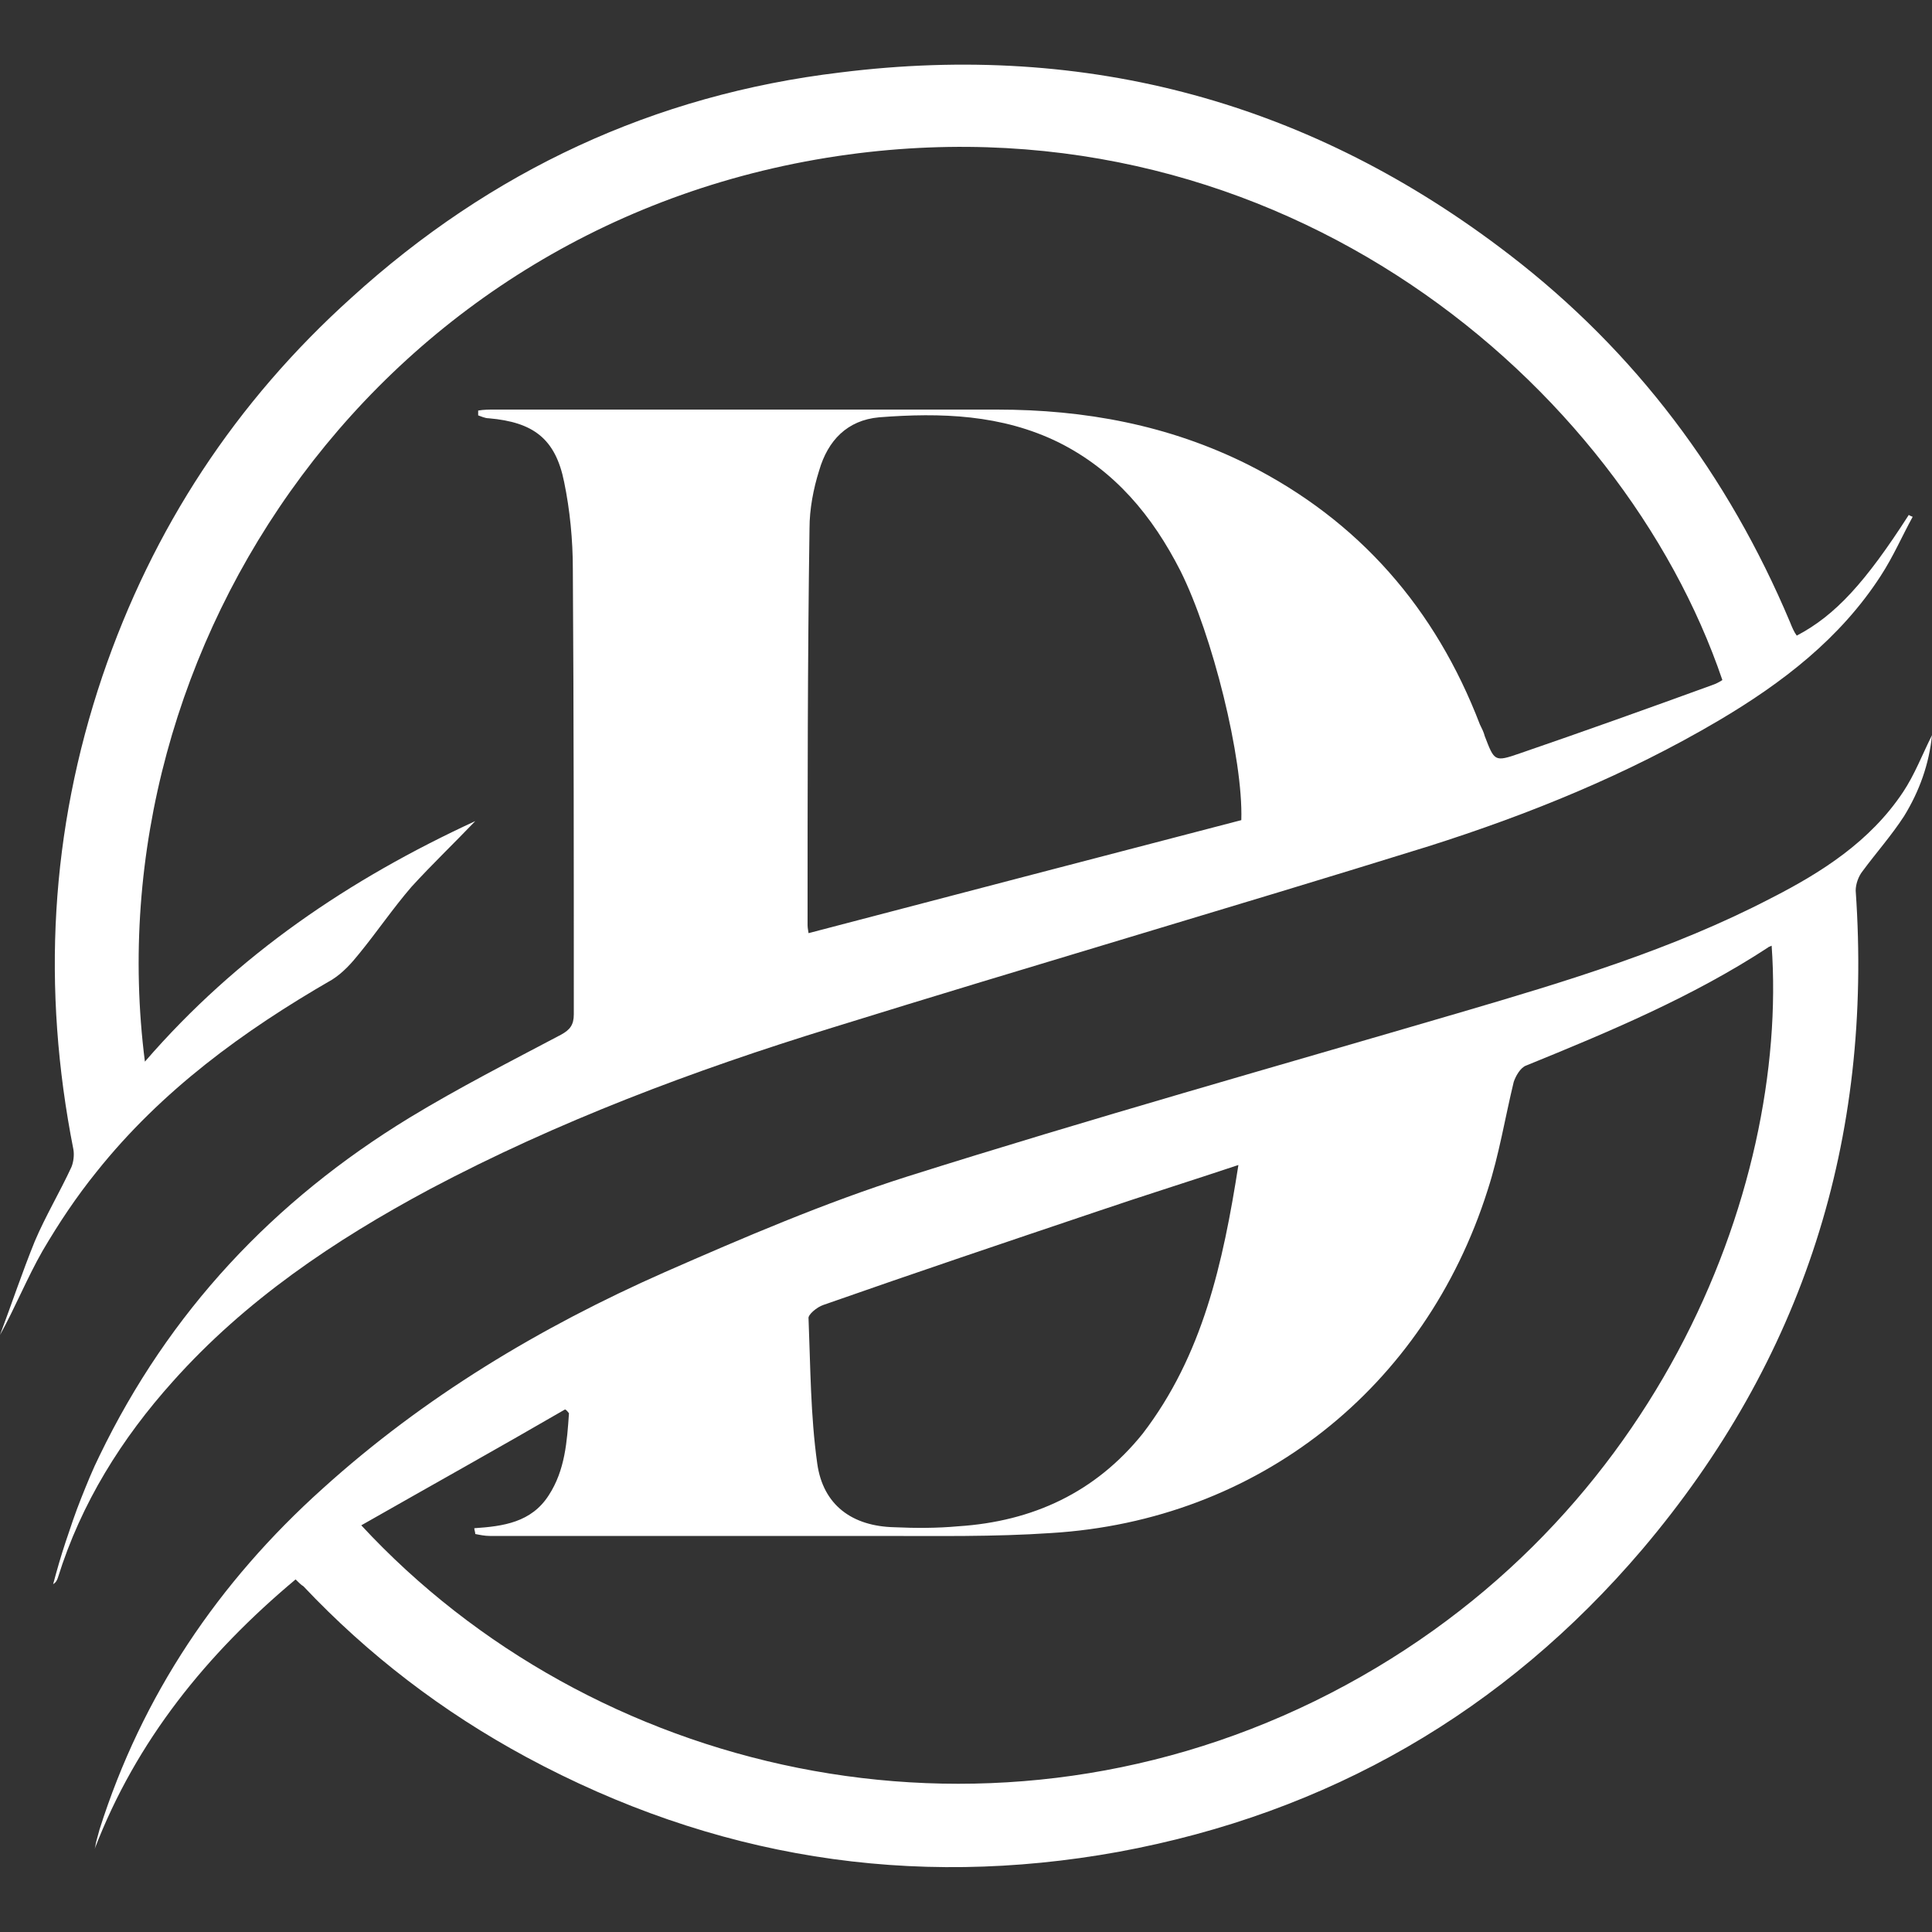 <?xml version="1.0" encoding="utf-8"?>
<!-- Generator: Adobe Illustrator 22.1.0, SVG Export Plug-In . SVG Version: 6.00 Build 0)  -->
<svg version="1.1" id="Vrstva_1" xmlns="http://www.w3.org/2000/svg" xmlns:xlink="http://www.w3.org/1999/xlink" x="0px" y="0px"
	 viewBox="0 0 200 200" style="enable-background:new 0 0 200 200;" xml:space="preserve">
<rect x="0" y="0" width="200" height="200" fill="#333333" stroke="none"/>
<style type="text/css">
	.st0{fill:#FFFFFF;}
</style>
<path class="st0" d="M15,109.9C24.6,98.8,36.2,91,49.2,85c-2.2,2.3-4.5,4.5-6.6,6.8c-1.9,2.2-3.6,4.7-5.4,6.9c-0.8,1-1.7,2-2.8,2.7
	c-9.2,5.3-17.7,11.5-24.4,19.9c-2.1,2.6-3.9,5.3-5.6,8.2c-1.6,2.8-2.8,5.8-4.4,8.7c1.2-3.2,2.3-6.5,3.6-9.7c1.1-2.6,2.6-5.1,3.8-7.7
	c0.2-0.5,0.3-1.2,0.2-1.8C4.3,102.3,5.2,86,10.6,70c5.2-15.3,13.8-28.4,25.8-39.2c14.4-13.1,31.3-21,50.6-23.3
	c25.6-3.2,48.8,3.1,69.3,18.9c13,10,22.6,22.8,29,38c0.2,0.5,0.4,1,0.7,1.4c4-2.1,7.1-5.5,11.6-12.5c0.1,0.1,0.2,0.1,0.4,0.2
	c-1.1,2-2,4.1-3.3,6.1c-4.2,6.5-10.2,11.1-16.8,15c-9.5,5.6-19.6,9.7-30,13c-20.6,6.4-41.2,12.4-61.8,18.8
	c-14.3,4.4-28.4,9.7-41.6,16.7c-9.9,5.3-19.1,11.5-26.6,19.9c-5.3,5.9-9.5,12.6-11.9,20.3c-0.1,0.3-0.2,0.5-0.5,0.7
	c0.4-1.5,0.8-2.9,1.3-4.4c0.5-1.5,1-3,1.6-4.5c0.6-1.5,1.2-3,1.9-4.4c7.2-14.9,18-26.4,32.1-35c5.1-3.1,10.4-5.8,15.7-8.6
	c0.9-0.5,1.3-1,1.3-2.1c0-15.4,0-30.7-0.1-46.1c0-3-0.3-6.1-0.9-9c-0.9-4.5-3.2-6.2-7.8-6.6c-0.4,0-0.8-0.2-1.1-0.3
	c0-0.2,0-0.3,0-0.5c0.6-0.1,1.1-0.1,1.7-0.1c17.3,0,34.7,0,52,0c9.1,0,17.8,1.6,26,5.7c11.5,5.8,19.4,14.9,24,26.9
	c0.2,0.4,0.4,0.8,0.5,1.2c1,2.6,1,2.7,3.6,1.8c6.7-2.3,13.4-4.7,20-7.1c0.3-0.1,0.7-0.3,1-0.5C167.9,39.8,132.8,9.9,87.8,16
	C39.5,22.6,9.5,66.8,15,109.9z M128.5,84.9c0.2-6.4-3-19.2-6.3-25.8c-2.9-5.7-6.8-10.4-12.6-13.3c-5.9-2.9-12.2-3.1-18.6-2.6
	c-3.3,0.3-5.3,2.4-6.2,5.5c-0.6,1.9-1,4-1,6c-0.2,13.7-0.2,27.4-0.2,41.1c0,0.3,0.1,0.7,0.1,0.8C98.6,92.7,113.5,88.8,128.5,84.9z"
	/>
<path class="st0" d="M30.6,163.5c-9.2,7.7-16.5,16.7-20.8,27.9c0.1-0.3,0.1-0.6,0.2-0.9c0.1-0.4,0.2-0.7,0.3-1.1
	c4.4-13.9,12.3-25.6,23.1-35.3c10.5-9.5,22.5-16.7,35.4-22.4c8.2-3.6,16.6-7.2,25.1-9.9c19-6,38.2-11.4,57.3-17
	c10.9-3.2,21.9-6.5,32.1-11.8c5.3-2.7,10.3-5.9,13.7-11c1.2-1.8,2-3.9,3-5.9c-0.3,3-1.3,5.8-2.9,8.4c-1.3,2-2.9,3.8-4.3,5.7
	c-0.4,0.5-0.7,1.3-0.7,2c1.8,25.7-5.4,48.5-22.1,68.2c-14.3,16.8-32.5,27.3-54.2,31.3c-21.5,3.9-42,0.6-61.3-9.8
	c-8.7-4.7-16.4-10.6-23.1-17.7C31.2,164.1,30.9,163.8,30.6,163.5z M37.4,157.9c23.8,25.7,63.9,35.2,98.7,18.2
	c35.3-17.3,49.1-53,47.3-78.2c-0.2,0.1-0.3,0.1-0.4,0.2c-7.8,5.1-16.4,8.7-25,12.2c-0.6,0.2-1.1,1.1-1.3,1.7
	c-0.9,3.7-1.5,7.5-2.7,11.2c-6.5,20.5-23.8,34.2-45.2,35.5c-5.9,0.4-11.8,0.3-17.8,0.3c-13.4,0-26.9,0-40.3,0c-0.5,0-1-0.1-1.5-0.2
	c0-0.2-0.1-0.4-0.1-0.6c3-0.2,5.9-0.6,7.7-3.4c1.7-2.6,1.9-5.6,2.1-8.5c-0.1-0.1-0.2-0.3-0.4-0.4C51.6,149.9,44.6,153.8,37.4,157.9z
	 M128.2,120.6c-5.1,1.7-9.9,3.2-14.6,4.8c-9.5,3.2-19,6.4-28.4,9.7c-0.6,0.2-1.6,1-1.5,1.4c0.2,5,0.2,10,0.9,15
	c0.6,4.3,3.6,6.5,8,6.6c2.2,0.1,4.4,0.1,6.6-0.1c7.7-0.5,14.2-3.5,19.1-9.6C124.5,140.3,126.6,130.8,128.2,120.6z"/>
</svg>
